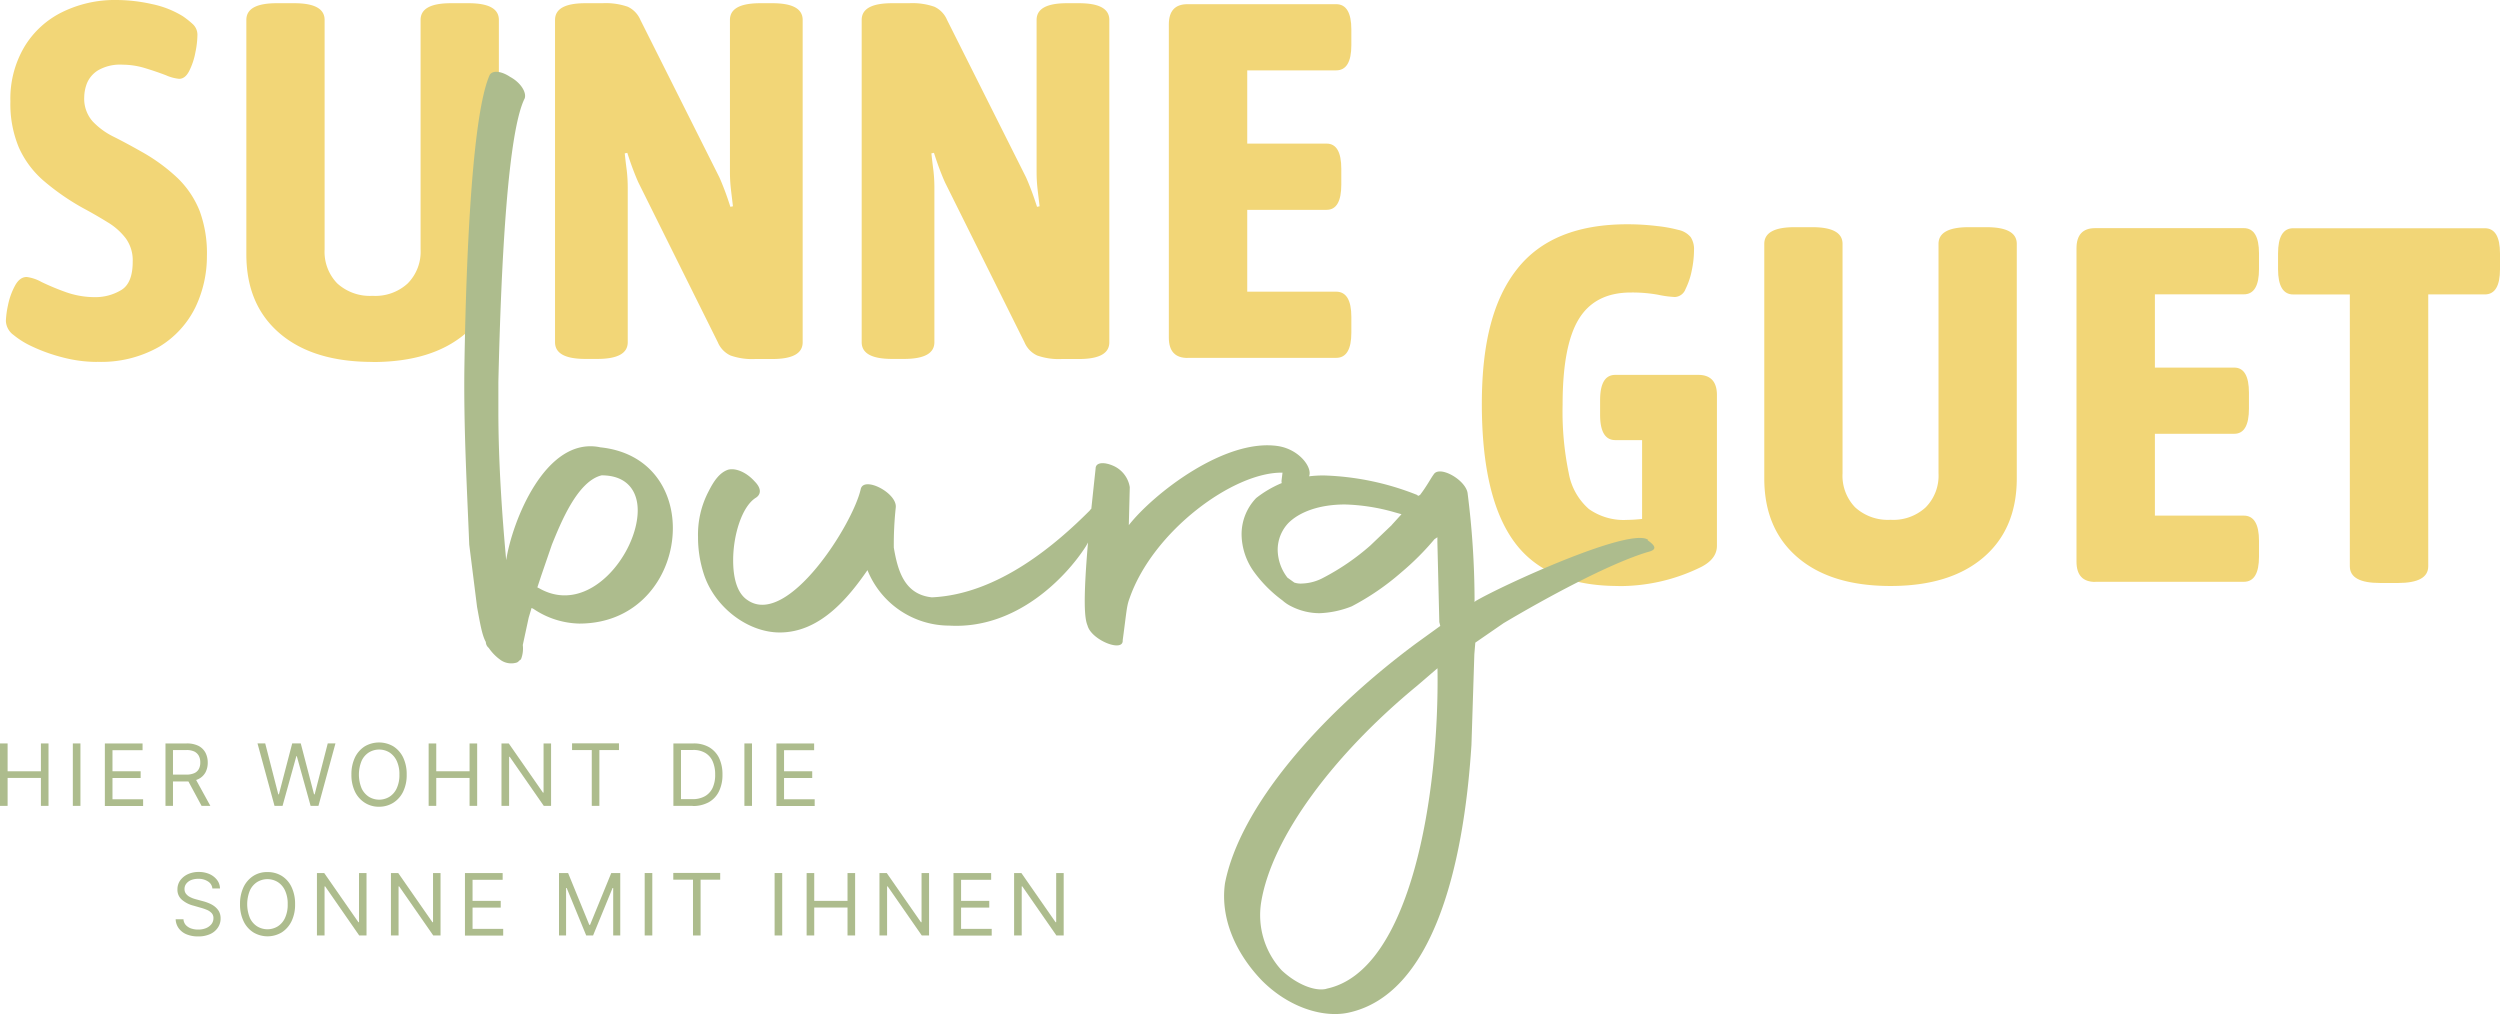 <svg xmlns="http://www.w3.org/2000/svg" width="396.796" height="160.946" viewBox="0 0 396.796 160.946">
  <g id="Sunneburgguet_Logo" transform="translate(0 0.02)">
    <path id="Pfad_1245" data-name="Pfad 1245" d="M14.983,57.423a21.488,21.488,0,0,1-5.406-.714,26.908,26.908,0,0,1-4.93-1.768,13.532,13.532,0,0,1-2.89-1.8A2.886,2.886,0,0,1,.55,50.929a13.719,13.719,0,0,1,.323-2.448,10.988,10.988,0,0,1,1.088-3.094c.51-.969,1.139-1.445,1.887-1.445a6.557,6.557,0,0,1,2.363.8,40.056,40.056,0,0,0,3.842,1.6,13.735,13.735,0,0,0,4.692.8,7.9,7.9,0,0,0,4.046-1.088q1.887-1.071,1.887-4.539a5.94,5.94,0,0,0-1.088-3.689,10.184,10.184,0,0,0-2.89-2.567c-1.207-.748-2.5-1.5-3.893-2.244a37.855,37.855,0,0,1-6.256-4.335,15.131,15.131,0,0,1-3.927-5.253,17.871,17.871,0,0,1-1.36-7.344,16.172,16.172,0,0,1,2.21-8.653A14.422,14.422,0,0,1,9.492,1.9,18.909,18.909,0,0,1,18.111-.02a25.959,25.959,0,0,1,5.61.646,15.265,15.265,0,0,1,4.9,1.921,13.823,13.823,0,0,1,1.53,1.207,2.3,2.3,0,0,1,.8,1.768,14.442,14.442,0,0,1-.323,2.771,10.942,10.942,0,0,1-.969,2.924c-.425.85-.969,1.275-1.6,1.275a6.809,6.809,0,0,1-2.091-.561c-.969-.374-2.057-.748-3.281-1.122a12.322,12.322,0,0,0-3.6-.561,6.982,6.982,0,0,0-3.893.884,4.414,4.414,0,0,0-1.768,2.04,6.385,6.385,0,0,0-.442,2.21A5.441,5.441,0,0,0,14.3,19.224a11.649,11.649,0,0,0,3.4,2.482c1.394.7,2.839,1.479,4.335,2.329a28.587,28.587,0,0,1,5.814,4.25A15,15,0,0,1,31.3,33.453a19.4,19.4,0,0,1,1.156,7.174,18.759,18.759,0,0,1-1.836,8.143,15.022,15.022,0,0,1-5.695,6.222,18.566,18.566,0,0,1-9.945,2.414Z" transform="translate(0.385 0)" fill="#f2d677"/>
    <path id="Pfad_1246" data-name="Pfad 1246" d="M43.043,57.213q-9.46,0-14.756-4.539C24.751,49.648,23,45.466,23,40.128V2.932C23,1.164,24.6.28,27.811.28h2.8c3.213,0,4.811.884,4.811,2.652V39.346a7.2,7.2,0,0,0,2.006,5.406,7.7,7.7,0,0,0,5.61,1.972,7.575,7.575,0,0,0,5.576-1.972,7.15,7.15,0,0,0,2.04-5.406V2.932c0-1.768,1.6-2.652,4.811-2.652h2.805c3.213,0,4.811.884,4.811,2.652V40.145c0,5.338-1.768,9.537-5.287,12.546q-5.3,4.539-14.756,4.539Z" transform="translate(16.1 0.21)" fill="#f2d677"/>
    <path id="Pfad_1247" data-name="Pfad 1247" d="M56.631,56.737c-3.213,0-4.811-.884-4.811-2.652V2.932c0-1.768,1.6-2.652,4.811-2.652h2.72a10.635,10.635,0,0,1,4.012.561,4.027,4.027,0,0,1,2.006,2.091L77.881,27.871c.272.595.561,1.309.884,2.159s.612,1.717.884,2.567l.408-.085c-.1-.9-.221-1.819-.323-2.72a24.314,24.314,0,0,1-.153-2.72V2.932c0-1.768,1.6-2.652,4.811-2.652h1.921c3.213,0,4.811.884,4.811,2.652V54.1c0,1.768-1.6,2.652-4.811,2.652h-2.72a10.313,10.313,0,0,1-3.927-.561A4.027,4.027,0,0,1,77.66,54.1l-12.6-25.347c-.272-.595-.561-1.309-.884-2.159s-.612-1.717-.884-2.567l-.408.085c.1.918.2,1.819.323,2.72a24.312,24.312,0,0,1,.153,2.72V54.085c0,1.768-1.6,2.652-4.811,2.652H56.631Z" transform="translate(36.274 0.21)" fill="#f2d677"/>
    <path id="Pfad_1248" data-name="Pfad 1248" d="M85.261,56.737c-3.213,0-4.811-.884-4.811-2.652V2.932c0-1.768,1.6-2.652,4.811-2.652h2.72a10.635,10.635,0,0,1,4.012.561A4.027,4.027,0,0,1,94,2.932l12.512,24.939c.272.595.561,1.309.884,2.159s.612,1.717.884,2.567l.408-.085c-.1-.9-.221-1.819-.323-2.72a24.314,24.314,0,0,1-.153-2.72V2.932c0-1.768,1.6-2.652,4.811-2.652h1.921c3.213,0,4.811.884,4.811,2.652V54.1c0,1.768-1.6,2.652-4.811,2.652h-2.72a10.313,10.313,0,0,1-3.927-.561A4.027,4.027,0,0,1,106.29,54.1l-12.6-25.347c-.272-.595-.561-1.309-.884-2.159s-.612-1.717-.884-2.567l-.408.085c.1.918.2,1.819.323,2.72a24.314,24.314,0,0,1,.153,2.72V54.085c0,1.768-1.6,2.652-4.811,2.652H85.261Z" transform="translate(56.315 0.21)" fill="#f2d677"/>
    <path id="Pfad_1249" data-name="Pfad 1249" d="M112.1,56.521c-1.972,0-2.975-1.071-2.975-3.213V3.583c0-2.142.986-3.213,2.975-3.213h23.579c1.6,0,2.414,1.343,2.414,4.012V6.864c0,2.669-.8,4.012-2.414,4.012h-14.11V22.5h12.6c1.547,0,2.329,1.343,2.329,4.012V29c0,2.669-.782,4.012-2.329,4.012h-12.6V46h14.11c1.6,0,2.414,1.343,2.414,4.012v2.482c0,2.669-.8,4.012-2.414,4.012H112.1Z" transform="translate(76.391 0.273)" fill="#f2d677"/>
    <path id="Pfad_1250" data-name="Pfad 1250" d="M160.008,78.329q-11.4,0-16.524-7.021T138.35,49.463c0-9.877,1.87-16.711,5.61-21.454s9.571-7.089,17.476-7.089a38.729,38.729,0,0,1,4.811.289,22.124,22.124,0,0,1,3.281.6A3.423,3.423,0,0,1,171.5,22.96a3.493,3.493,0,0,1,.527,2.04,16.064,16.064,0,0,1-.357,3.247,11.731,11.731,0,0,1-1,2.975,1.894,1.894,0,0,1-1.683,1.241,16.274,16.274,0,0,1-2.652-.357A22.992,22.992,0,0,0,162,31.749q-5.686,0-8.262,4.216t-2.567,13.6a48.041,48.041,0,0,0,.969,10.829,9.833,9.833,0,0,0,3.213,5.729,9.587,9.587,0,0,0,6.018,1.717,23.736,23.736,0,0,0,2.414-.153V55.175h-4.25c-1.6,0-2.414-1.343-2.414-4.012V48.834c0-2.669.8-4.012,2.414-4.012H172.69c1.972,0,2.975,1.071,2.975,3.213v23.9c0,1.394-.833,2.516-2.482,3.366a29.2,29.2,0,0,1-13.141,3.043Z" transform="translate(96.845 14.658)" fill="#f2d677"/>
    <path id="Pfad_1251" data-name="Pfad 1251" d="M184.763,78.14q-9.461,0-14.756-4.539c-3.536-3.026-5.287-7.208-5.287-12.546V23.842c0-1.768,1.6-2.652,4.811-2.652h2.8c3.213,0,4.811.884,4.811,2.652V60.256a7.2,7.2,0,0,0,2.006,5.406,7.7,7.7,0,0,0,5.61,1.972,7.575,7.575,0,0,0,5.576-1.972,7.151,7.151,0,0,0,2.04-5.406V23.842c0-1.768,1.6-2.652,4.811-2.652h2.8c3.213,0,4.811.884,4.811,2.652V61.055c0,5.338-1.768,9.537-5.287,12.546q-5.3,4.539-14.756,4.539Z" transform="translate(115.304 14.847)" fill="#f2d677"/>
    <path id="Pfad_1252" data-name="Pfad 1252" d="M196.845,77.431c-1.972,0-2.975-1.071-2.975-3.213V24.493c0-2.142.986-3.213,2.975-3.213h23.579c1.6,0,2.414,1.343,2.414,4.012v2.482c0,2.669-.8,4.012-2.414,4.012h-14.11V43.414h12.6c1.547,0,2.329,1.343,2.329,4.012v2.482c0,2.669-.782,4.012-2.329,4.012h-12.6V66.908h14.11c1.6,0,2.414,1.343,2.414,4.012V73.4c0,2.669-.8,4.012-2.414,4.012H196.845Z" transform="translate(135.708 14.91)" fill="#f2d677"/>
    <path id="Pfad_1253" data-name="Pfad 1253" d="M228.891,77.594c-3.213,0-4.811-.884-4.811-2.652V31.8H215.1c-1.6,0-2.414-1.343-2.414-4.012V25.3c0-2.669.8-4.012,2.414-4.012h30.4c1.6,0,2.414,1.343,2.414,4.012v2.482c0,2.669-.8,4.012-2.414,4.012h-8.976V74.942c0,1.768-1.6,2.652-4.811,2.652h-2.8Z" transform="translate(148.882 14.917)" fill="#f2d677"/>
    <path id="Pfad_1254" data-name="Pfad 1254" d="M0,79.3V69.39H1.207v4.42H6.494V69.39H7.7V79.3H6.494V74.864H1.207V79.3Z" transform="translate(0 48.587)" fill="#adbc8d"/>
    <path id="Pfad_1255" data-name="Pfad 1255" d="M8.007,69.39V79.3H6.8V69.39Z" transform="translate(4.76 48.587)" fill="#adbc8d"/>
    <path id="Pfad_1256" data-name="Pfad 1256" d="M9.79,79.3V69.39h5.984v1.071H11V73.81h4.471v1.071H11v3.366h4.862v1.071H9.79Z" transform="translate(6.853 48.587)" fill="#adbc8d"/>
    <path id="Pfad_1257" data-name="Pfad 1257" d="M15.457,79.3V69.39h3.349a4.116,4.116,0,0,1,1.9.391,2.625,2.625,0,0,1,1.1,1.088,3.364,3.364,0,0,1,.357,1.564,3.246,3.246,0,0,1-.357,1.547,2.553,2.553,0,0,1-1.1,1.054,4.09,4.09,0,0,1-1.887.391H16.1V74.337h2.669a2.992,2.992,0,0,0,1.275-.238,1.509,1.509,0,0,0,.714-.663,2.149,2.149,0,0,0,.221-1.02,2.22,2.22,0,0,0-.221-1.037,1.665,1.665,0,0,0-.714-.7,2.831,2.831,0,0,0-1.292-.238H16.647V79.3H15.44Zm4.675-4.454L22.58,79.3H21.186l-2.4-4.454h1.36Z" transform="translate(10.808 48.587)" fill="#adbc8d"/>
    <path id="Pfad_1258" data-name="Pfad 1258" d="M26.743,79.3l-2.7-9.911h1.224l2.074,8.075h.1l2.108-8.075h1.36l2.108,8.075h.1l2.074-8.075h1.224l-2.7,9.911H32.472l-2.193-7.9h-.068l-2.193,7.9H26.777Z" transform="translate(16.828 48.587)" fill="#adbc8d"/>
    <path id="Pfad_1259" data-name="Pfad 1259" d="M41.582,74.4a5.989,5.989,0,0,1-.561,2.7,4.286,4.286,0,0,1-1.564,1.768A4.224,4.224,0,0,1,37.2,79.5a4.079,4.079,0,0,1-2.261-.629A4.3,4.3,0,0,1,33.371,77.1a6.091,6.091,0,0,1-.561-2.7,6.167,6.167,0,0,1,.561-2.72,4.286,4.286,0,0,1,1.564-1.768,4.483,4.483,0,0,1,4.522,0,4.3,4.3,0,0,1,1.564,1.768A6.115,6.115,0,0,1,41.582,74.4Zm-1.156,0A4.918,4.918,0,0,0,40,72.224a3.226,3.226,0,0,0-1.156-1.343,3.131,3.131,0,0,0-3.264,0,3.111,3.111,0,0,0-1.156,1.343,5.783,5.783,0,0,0,0,4.352,3.226,3.226,0,0,0,1.156,1.343,3.131,3.131,0,0,0,3.264,0A3.111,3.111,0,0,0,40,76.576,4.918,4.918,0,0,0,40.426,74.4Z" transform="translate(22.967 48.524)" fill="#adbc8d"/>
    <path id="Pfad_1260" data-name="Pfad 1260" d="M40.02,79.3V69.39h1.207v4.42h5.287V69.39h1.207V79.3H46.514V74.864H41.227V79.3Z" transform="translate(28.014 48.587)" fill="#adbc8d"/>
    <path id="Pfad_1261" data-name="Pfad 1261" d="M54.691,69.39V79.3H53.535l-5.406-7.786h-.1V79.3H46.82V69.39h1.156l5.423,7.8h.1v-7.8Z" transform="translate(32.774 48.587)" fill="#adbc8d"/>
    <path id="Pfad_1262" data-name="Pfad 1262" d="M53.41,70.451V69.38h7.446v1.071H57.745v8.857H56.538V70.451H53.427Z" transform="translate(37.387 48.58)" fill="#adbc8d"/>
    <path id="Pfad_1263" data-name="Pfad 1263" d="M65.93,79.3H62.87V69.39h3.2a4.855,4.855,0,0,1,2.465.595,4.028,4.028,0,0,1,1.581,1.7,6,6,0,0,1,.544,2.652,5.889,5.889,0,0,1-.561,2.669,3.944,3.944,0,0,1-1.615,1.717,5.21,5.21,0,0,1-2.567.6ZM64.077,78.23h1.785a3.939,3.939,0,0,0,2.04-.476,2.985,2.985,0,0,0,1.207-1.343A4.887,4.887,0,0,0,69.5,74.32a5.072,5.072,0,0,0-.391-2.074A2.914,2.914,0,0,0,67.936,70.9,3.641,3.641,0,0,0,66,70.427H64.077v7.786Z" transform="translate(44.009 48.587)" fill="#adbc8d"/>
    <path id="Pfad_1264" data-name="Pfad 1264" d="M70.707,69.39V79.3H69.5V69.39Z" transform="translate(48.65 48.587)" fill="#adbc8d"/>
    <path id="Pfad_1265" data-name="Pfad 1265" d="M72.49,79.3V69.39h5.984v1.071H73.7V73.81h4.471v1.071H73.7v3.366h4.862v1.071H72.49Z" transform="translate(50.743 48.587)" fill="#adbc8d"/>
    <path id="Pfad_1266" data-name="Pfad 1266" d="M22.231,84.025a1.468,1.468,0,0,0-.714-1.139A2.681,2.681,0,0,0,20,82.478a3.05,3.05,0,0,0-1.156.2,1.9,1.9,0,0,0-.765.578,1.339,1.339,0,0,0-.272.85,1.23,1.23,0,0,0,.187.68,1.881,1.881,0,0,0,.493.476,4.3,4.3,0,0,0,.629.306,6.031,6.031,0,0,0,.612.187l1,.272a6.45,6.45,0,0,1,.867.289,4,4,0,0,1,.918.493,2.924,2.924,0,0,1,.731.782,2.306,2.306,0,0,1,.289,1.173,2.49,2.49,0,0,1-.425,1.445,2.859,2.859,0,0,1-1.224,1.037,4.48,4.48,0,0,1-1.938.374,4.6,4.6,0,0,1-1.836-.34,2.88,2.88,0,0,1-1.224-.952A2.579,2.579,0,0,1,16.4,88.9h1.241a1.5,1.5,0,0,0,.374.918,2.1,2.1,0,0,0,.85.544,3.346,3.346,0,0,0,1.1.17,3.227,3.227,0,0,0,1.241-.221,2.2,2.2,0,0,0,.867-.629,1.532,1.532,0,0,0,.323-.952,1.141,1.141,0,0,0-.272-.8,2.156,2.156,0,0,0-.731-.51,8.118,8.118,0,0,0-.969-.34L19.2,86.728a4.455,4.455,0,0,1-1.836-.952,2.058,2.058,0,0,1-.68-1.615,2.414,2.414,0,0,1,.459-1.462,3.172,3.172,0,0,1,1.224-.969,4.025,4.025,0,0,1,1.717-.34,4.156,4.156,0,0,1,1.7.34,3.109,3.109,0,0,1,1.19.935,2.248,2.248,0,0,1,.459,1.343H22.282Z" transform="translate(11.48 56.987)" fill="#adbc8d"/>
    <path id="Pfad_1267" data-name="Pfad 1267" d="M31.148,86.5a5.989,5.989,0,0,1-.561,2.7,4.37,4.37,0,0,1-1.547,1.768,4.378,4.378,0,0,1-4.522,0A4.249,4.249,0,0,1,22.971,89.2a6.091,6.091,0,0,1-.561-2.7,6.167,6.167,0,0,1,.561-2.72,4.37,4.37,0,0,1,1.547-1.768,4.03,4.03,0,0,1,2.261-.612,4.212,4.212,0,0,1,2.261.612,4.147,4.147,0,0,1,1.547,1.768A6.115,6.115,0,0,1,31.148,86.5Zm-1.173,0a4.918,4.918,0,0,0-.425-2.176,3.111,3.111,0,0,0-1.156-1.343,3.131,3.131,0,0,0-3.264,0,3.111,3.111,0,0,0-1.156,1.343,5.783,5.783,0,0,0,0,4.352,3.111,3.111,0,0,0,1.156,1.343,3.131,3.131,0,0,0,3.264,0,3.111,3.111,0,0,0,1.156-1.343A4.918,4.918,0,0,0,29.975,86.5Z" transform="translate(15.687 56.994)" fill="#adbc8d"/>
    <path id="Pfad_1268" data-name="Pfad 1268" d="M37.461,81.49V91.4H36.3L30.9,83.615h-.1V91.4H29.59V81.49h1.156l5.423,7.8h.1v-7.8h1.19Z" transform="translate(20.713 57.057)" fill="#adbc8d"/>
    <path id="Pfad_1269" data-name="Pfad 1269" d="M44.371,81.49V91.4H43.215l-5.406-7.786h-.1V91.4H36.5V81.49h1.156l5.423,7.8h.1v-7.8h1.19Z" transform="translate(25.55 57.057)" fill="#adbc8d"/>
    <path id="Pfad_1270" data-name="Pfad 1270" d="M43.41,91.4V81.49h5.984v1.071H44.617V85.91h4.471v1.071H44.617v3.366h4.862v1.071H43.41Z" transform="translate(30.387 57.057)" fill="#adbc8d"/>
    <path id="Pfad_1271" data-name="Pfad 1271" d="M52.207,81.49h1.428L57,89.718h.119l3.366-8.228h1.428V91.4H60.792V83.87h-.1L57.6,91.4H56.508L53.414,83.87h-.1V91.4H52.19V81.49Z" transform="translate(36.533 57.057)" fill="#adbc8d"/>
    <path id="Pfad_1272" data-name="Pfad 1272" d="M61.4,81.49V91.4H60.19V81.49Z" transform="translate(42.133 57.057)" fill="#adbc8d"/>
    <path id="Pfad_1273" data-name="Pfad 1273" d="M62.86,82.551V81.48h7.446v1.071H67.195v8.857H65.988V82.551H62.877Z" transform="translate(44.002 57.05)" fill="#adbc8d"/>
    <path id="Pfad_1274" data-name="Pfad 1274" d="M73.527,81.49V91.4H72.32V81.49Z" transform="translate(50.624 57.057)" fill="#adbc8d"/>
    <path id="Pfad_1275" data-name="Pfad 1275" d="M75.31,91.4V81.49h1.207v4.42H81.8V81.49h1.207V91.4H81.8V86.964H76.517V91.4Z" transform="translate(52.717 57.057)" fill="#adbc8d"/>
    <path id="Pfad_1276" data-name="Pfad 1276" d="M89.981,81.49V91.4H88.825l-5.406-7.786h-.1V91.4H82.11V81.49h1.156l5.423,7.8h.1v-7.8h1.19Z" transform="translate(57.477 57.057)" fill="#adbc8d"/>
    <path id="Pfad_1277" data-name="Pfad 1277" d="M89.02,91.4V81.49H95v1.071H90.227V85.91H94.7v1.071H90.227v3.366h4.862v1.071H89.02Z" transform="translate(62.314 57.057)" fill="#adbc8d"/>
    <path id="Pfad_1278" data-name="Pfad 1278" d="M102.551,81.49V91.4h-1.156l-5.406-7.786h-.1V91.4H94.68V81.49h1.156l5.423,7.8h.1v-7.8h1.19Z" transform="translate(66.276 57.057)" fill="#adbc8d"/>
    <path id="Pfad_1279" data-name="Pfad 1279" d="M64.841,66.262C56.188,64.562,50.918,78.162,50,84.2c-.612-6.647-1.241-15.3-1.241-23.664V55.892c.459-19.788,1.547-39.746,4.182-45,.306-.935-.612-2.482-2.312-3.4-1.394-.935-2.788-1.088-3.247-.306-2.635,5.882-3.706,26.6-4.012,46.087-.153,9.894.459,20.57.765,28.458l1.241,9.894c.459,2.482.782,4.488,1.394,5.559a1.237,1.237,0,0,0,.459.935,7.522,7.522,0,0,0,2.006,2.006,2.937,2.937,0,0,0,2.482.306c.306-.153.459-.459.612-.459a4.646,4.646,0,0,0,.306-2.312l.935-4.335.459-1.547.306.153a13.466,13.466,0,0,0,7.276,2.329c9.588,0,14.841-7.735,14.841-15.147,0-6.188-3.706-12.053-11.594-12.835ZM55.253,88.668l-.306-.153.612-1.853,1.7-4.947c1.394-3.4,4.029-10.047,7.888-10.982,4.029,0,5.729,2.482,5.729,5.559C70.876,83.092,63.141,93.156,55.253,88.668Z" transform="translate(30.342 4.693)" fill="#adbc8d"/>
    <path id="Pfad_1280" data-name="Pfad 1280" d="M215.943,56.541c-2.941-2.006-23.188,7.276-27.37,9.741l-.153.153v-.612a136.444,136.444,0,0,0-1.088-16.541c-.153-2.159-4.488-4.641-5.406-3.094-.459.612-1.088,1.853-2.159,3.247l-.306.153-.153-.153a43.31,43.31,0,0,0-14.841-3.094,19.457,19.457,0,0,0-2.312.136c.561-1.394-1.513-4.2-4.794-4.777-8.5-1.394-19.941,7.582-23.817,12.529l.153-6.035a4.49,4.49,0,0,0-2.329-3.247c-1.547-.782-3.094-.782-3.094.306-.255,2.346-.476,4.454-.68,6.375a1.1,1.1,0,0,0-.255.289c-5.1,5.1-14.382,13.294-25.058,13.77-4.335-.459-5.406-4.182-6.035-7.888a54.988,54.988,0,0,1,.306-6.341c.306-2.312-5.1-5.1-5.559-2.941C89.752,54.076,79.4,70.481,73.058,66.146c-1.7-1.088-2.312-3.553-2.312-6.341,0-4.012,1.394-8.5,3.553-9.894.782-.459,1.088-1.394-.153-2.635-1.241-1.394-2.941-2.159-4.182-1.853-1.394.459-2.312,1.853-3.094,3.4a14.757,14.757,0,0,0-1.7,7.276,18.92,18.92,0,0,0,.918,5.882c1.7,5.253,6.953,9.282,12.053,9.282,6.341,0,10.829-5.406,13.923-9.894a14.028,14.028,0,0,0,12.988,8.806c10.676.612,18.564-7.735,21.641-12.529.136-.221.255-.442.374-.663-.816,9.571-.527,12.138-.068,13.192.612,2.312,5.729,4.335,5.576,2.312.612-4.488.612-5.406,1.088-6.647C137.369,55.164,150.2,45.746,157.939,45.9l-.153,1.241a1.109,1.109,0,0,0,.034.408,17.37,17.37,0,0,0-4.063,2.38,8.286,8.286,0,0,0-2.312,5.882,10.365,10.365,0,0,0,2.006,5.882,20.755,20.755,0,0,0,4.488,4.488,5.954,5.954,0,0,0,1.394.935,9.927,9.927,0,0,0,4.488,1.088,15.314,15.314,0,0,0,5.1-1.088,40.33,40.33,0,0,0,7.888-5.406,42.511,42.511,0,0,0,5.253-5.253l.459-.306v.782l.306,12.682.153.612-3.859,2.788C163.5,84.608,151.139,99.143,148.81,111.06c-.782,5.559,1.7,11.135,5.882,15.47,4.335,4.335,9.741,5.882,13.6,5.1,13.447-2.788,18.394-23.035,19.635-42.517l.459-14.382.153-1.853,4.488-3.094c6.494-3.859,16.694-9.435,22.882-11.288,1.241-.306,1.547-.782,0-1.853Zm-40.664-2.329-3.4,3.247a37.338,37.338,0,0,1-7.429,5.1,7.614,7.614,0,0,1-3.4.935,3.185,3.185,0,0,1-1.241-.153l-1.088-.782a7.365,7.365,0,0,1-1.547-4.335,6.18,6.18,0,0,1,1.7-4.335c1.7-1.7,4.794-2.941,8.976-2.941a31.358,31.358,0,0,1,7.888,1.241l1.088.306-1.547,1.7Zm-10.37,73.61c-1.853.459-4.794-.765-7.106-2.941a12.927,12.927,0,0,1-3.247-10.829c1.7-10.353,11.594-23.511,24.735-34.323l3.247-2.788c.306,19.941-4.182,48.093-17.629,50.864Z" transform="translate(45.619 29.102)" fill="#adbc8d"/>
  </g>
</svg>
